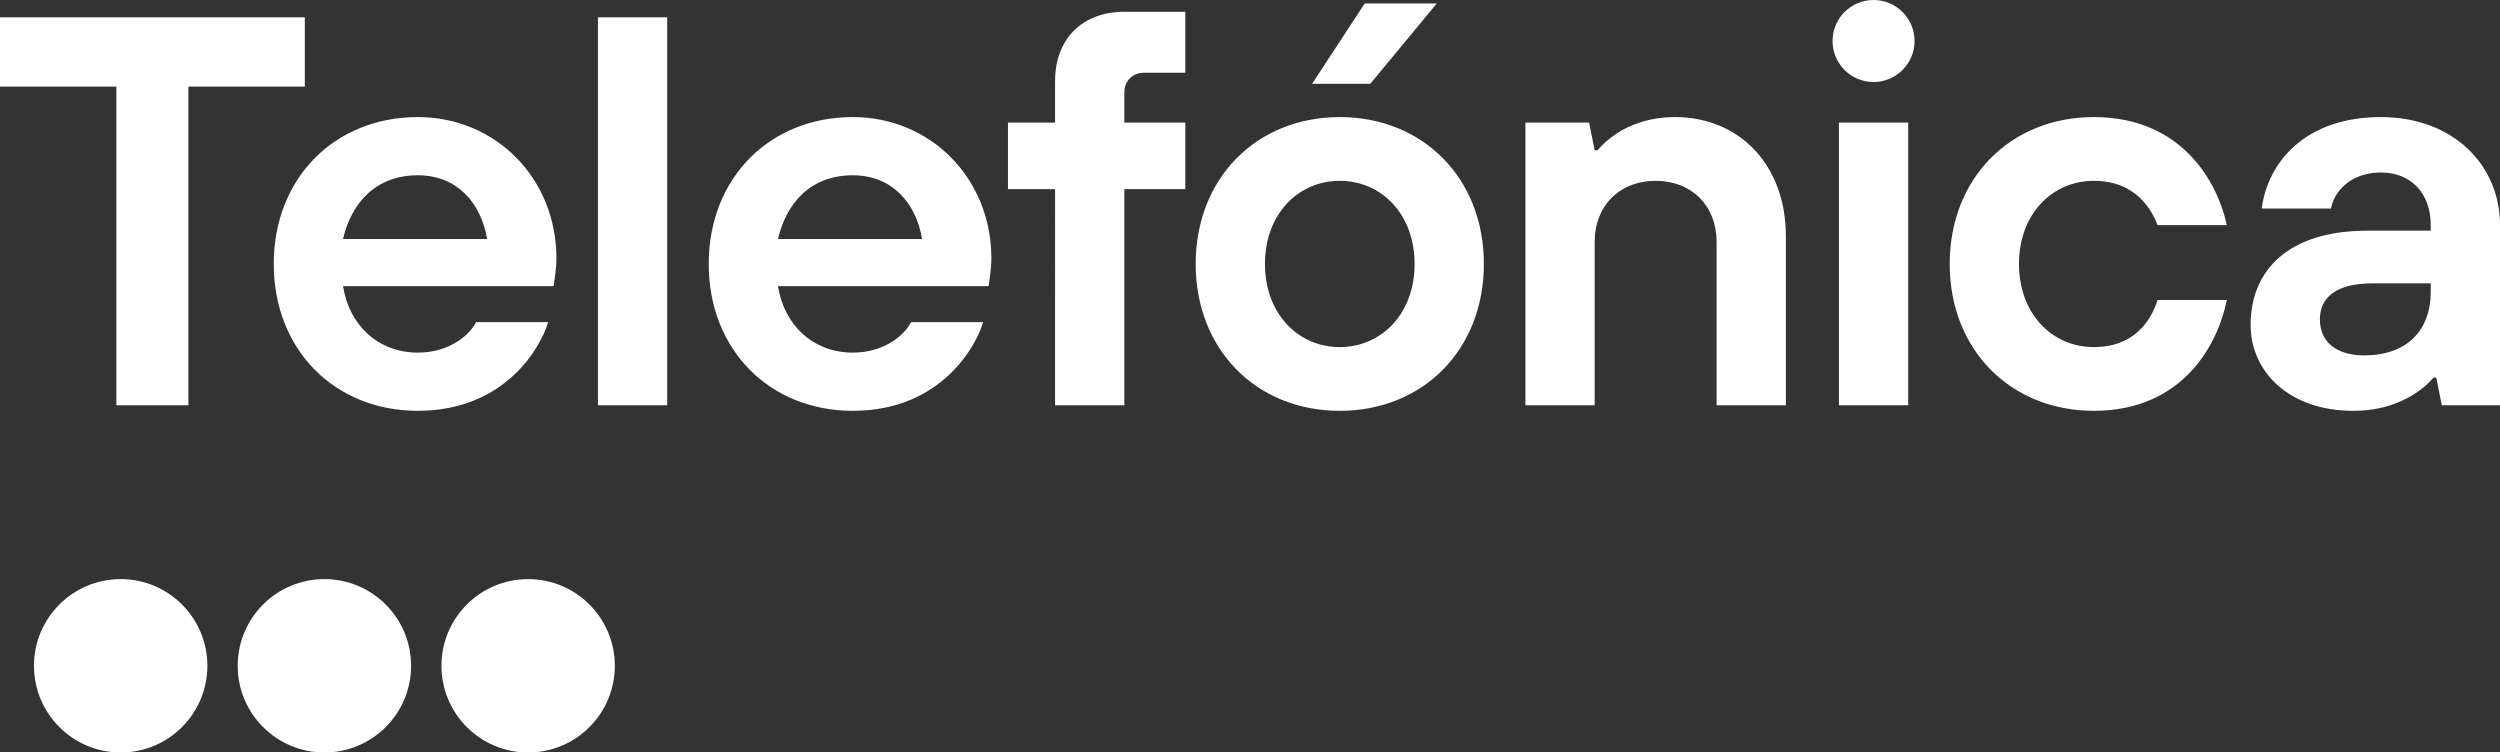 <svg xmlns="http://www.w3.org/2000/svg" height="202.427" width="672.52">
  <rect width="100%" height="100%" fill="#333333" stroke="none"/>
  <g fill="#ffffff">
    <path d="M31.308 23.296H0V4.663h81.996v18.633H50.687v85.726H31.308V23.296M131.04 64.296c-1.64-9.69-8.051-17.145-18.636-17.145-11.33
    0-17.89 7.454-20.127 17.145zm16.4 22.362c-1.641 5.965-11.032 23.855-35.036 23.855-22.362
    0-38.763-16.4-38.763-39.509 0-23.107 16.4-39.508 38.763-39.508 20.874 0 37.273 16.401 37.273 38.018
    0 2.237-.298 4.026-.449 5.368l-.299 2.086H92.277c1.64 10.586 9.542 17.89 20.127 17.89 8.796
    0 14.164-5.067 15.654-8.2h19.382M160.848 4.663h18.636v104.359h-18.636V4.662M248.05 64.296c-1.64-9.69-8.051-17.145-18.637-17.145-11.329
    0-17.889 7.454-20.125 17.145zm16.4 22.362c-1.64 5.965-11.031 23.855-35.037 23.855-22.361 0-38.761-16.4-38.761-39.509 0-23.107
    16.4-39.508 38.761-39.508 20.872 0 37.274 16.401 37.274 38.018 0 2.237-.299 4.026-.448 5.368l-.299 2.086h-56.652c1.64 10.586
    9.541 17.89 20.125 17.89 8.798 0 14.166-5.067 15.655-8.2h19.381M283.823 50.877H271.15V32.988h12.672V21.807c0-11.331 7.306-18.638
    18.637-18.638h16.399v16.402h-11.182c-2.982 0-5.217 2.236-5.217 5.217v8.2h16.399v17.89H302.46v58.144h-18.637V50.877M380.536
    71.004c0-13.417-8.944-22.361-20.127-22.361-11.18 0-20.125 8.944-20.125 22.361 0 13.42 8.945 22.364 20.125 22.364 11.183
    0 20.127-8.945 20.127-22.364zm18.637 0c0 23.11-16.398 39.509-38.764 39.509-22.361 0-38.762-16.4-38.762-39.509
    0-23.107 16.401-39.508 38.762-39.508 22.366 0 38.764 16.401 38.764 39.508M410.344 32.988h17.145l1.491
    7.455h.745c1.34-1.64 3.132-3.131 5.068-4.472 3.43-2.238 8.65-4.475 15.806-4.475 17.144 0 29.816 12.673
    29.816 32.056v45.47h-18.636v-43.98c0-9.691-6.708-16.4-16.4-16.4-9.691 0-16.399 6.709-16.399 16.4v43.98h-18.636V32.988M599.03 80.696c-2.386
    11.927-11.778 29.817-35.782 29.817-22.361 0-38.761-16.4-38.761-39.509 0-23.107 16.4-39.508 38.761-39.508 24.004 0 33.396 17.89 35.781
    29.073h-18.634c-1.64-4.324-5.964-11.926-17.147-11.926-11.183 0-20.127 8.944-20.127 22.361 0 13.42 8.944 22.364
    20.127 22.364 11.183 0 15.507-7.455 17.147-12.672h18.634M653.888 76.224h-15.656c-9.69 0-14.164 3.727-14.164 9.69 0 5.964 4.325
    9.691 11.928 9.691 11.33 0 17.892-6.56 17.892-17.146zm1.49 25.344h-.746c-1.343 1.64-3.13 3.13-5.217 4.472-3.579 2.237-8.796
    4.473-16.402 4.473-17.292 0-27.578-10.585-27.578-23.108 0-14.909 10.434-25.345 31.305-25.345h17.148v-1.49c0-8.35-5.07-14.165-13.42-14.165-8.347
    0-12.672 5.367-13.417 9.692h-18.636c1.64-12.524 11.778-24.601 32.053-24.601 19.381 0 32.053 12.823 32.053 29.073v48.453h-15.654l-1.49-7.454M494.68
    32.988h18.637v76.034H494.68V32.988M515.028 11.03C515.028 4.94 510.091.002 504 .002c-6.093 0-11.03 4.938-11.03 11.03S497.906
    22.06 504 22.06c6.09 0 11.028-4.937 11.028-11.03M367.12.935h19.384L368.609 22.55h-15.654L367.12.935M55.783
    179.105c0-12.88-10.441-23.321-23.322-23.321-12.88 0-23.321 10.441-23.321 23.321s10.44 23.322 23.321 23.322c12.88
    0 23.322-10.441 23.322-23.322M110.588 179.105c0-12.88-10.441-23.321-23.321-23.321s-23.322 10.441-23.322 23.321
    10.441 23.322 23.322 23.322c12.88 0 23.321-10.441 23.321-23.322M165.393 179.105c0-12.88-10.441-23.321-23.321-23.321s-23.32
    10.441-23.32 23.321 10.44 23.322 23.32 23.322 23.321-10.441 23.321-23.322"/>
  </g>
</svg>
